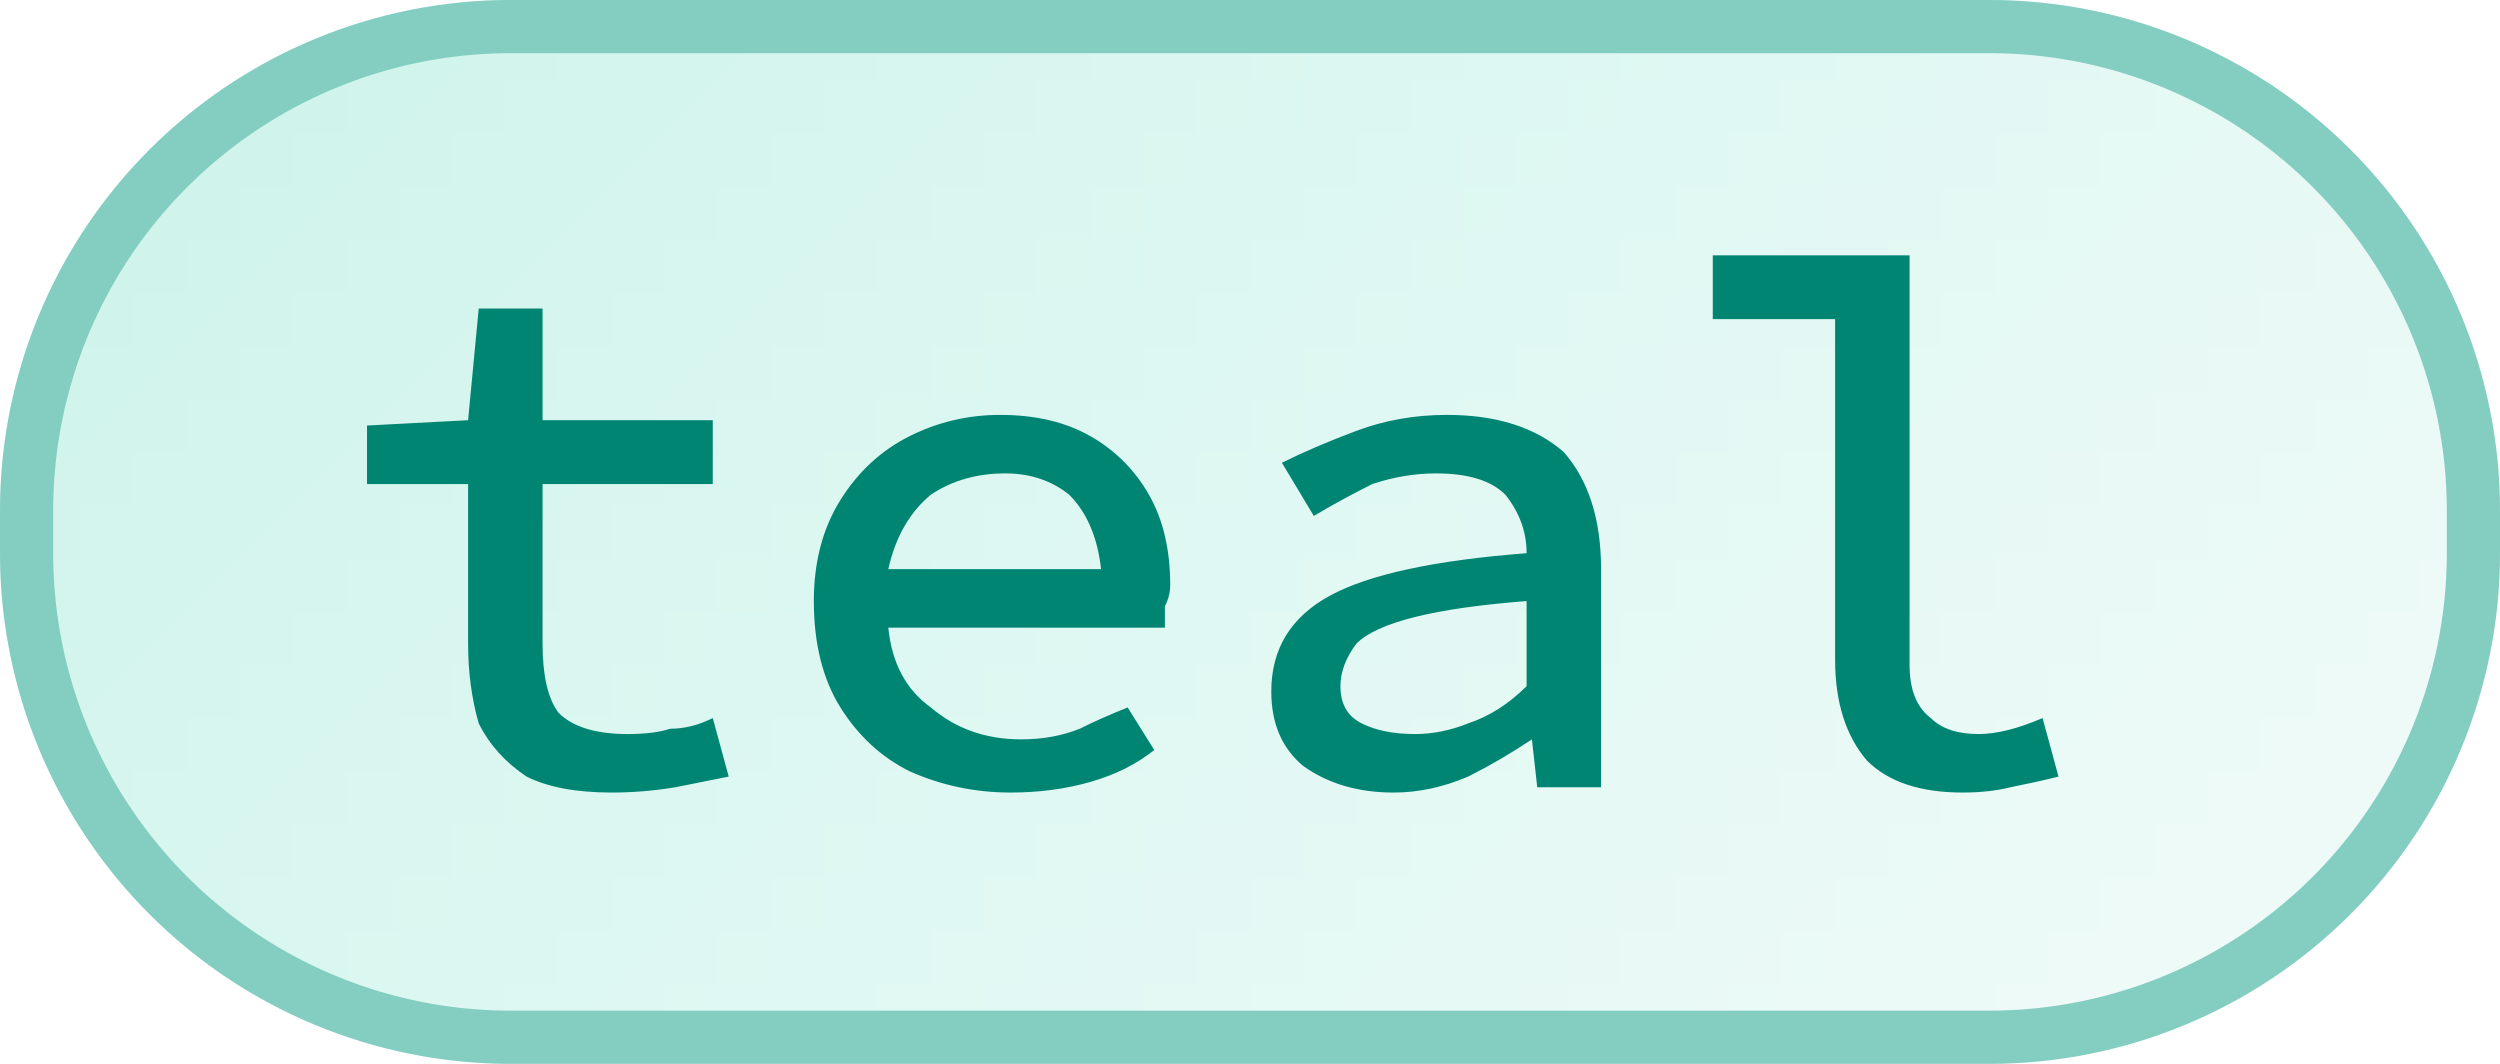 <svg width="47" height="20" viewBox="0 0 47 20" xmlns="http://www.w3.org/2000/svg"><defs><pattern id="satori_pattern_id_0" x="0" y="0" width="1" height="1" patternUnits="objectBoundingBox"><linearGradient id="satori_biid_0" x1="-0.103" y1="0.243" x2="1.103" y2="0.757" spreadMethod="pad"><stop offset="0%" stop-color="#ccf3ea"/><stop offset="50%" stop-color="#e0f8f3"/><stop offset="100%" stop-color="#f3fbf9"/></linearGradient><rect x="0" y="0" width="47" height="20" fill="url(#satori_biid_0)"/></pattern><clipPath id="satori_bc-id"><path x="0" y="0" width="47" height="20" d="M9.6,0 h27.8 a9.6,9.6 0 0 1 9.6,9.6 v0.8 a9.6,9.6 0 0 1 -9.6,9.6 h-27.8 a9.6,9.6 0 0 1 -9.6,-9.6 v-0.8 a9.6,9.6 0 0 1 9.6,-9.6"/></clipPath></defs><mask id="satori_om-id"><rect x="1" y="1" width="45" height="18" fill="#fff"/><path width="47" height="20" fill="none" stroke="#000" stroke-width="2" d="M2.812,2.812 A9.6,9.6 0 0 1 9.6,0 h27.8 a9.6,9.6 0 0 1 9.6,9.6 v0.8 a9.6,9.6 0 0 1 -9.6,9.6 h-27.8 a9.6,9.6 0 0 1 -9.6,-9.6 v-0.8 A9.6,9.6 0 0 1 2.812,2.812"/></mask><path x="0" y="0" width="47" height="20" fill="url(#satori_pattern_id_0)" d="M9.6,0 h27.8 a9.6,9.6 0 0 1 9.6,9.6 v0.8 a9.6,9.6 0 0 1 -9.6,9.6 h-27.8 a9.6,9.6 0 0 1 -9.6,-9.6 v-0.8 a9.6,9.6 0 0 1 9.6,-9.6"/><path width="47" height="20" clip-path="url(#satori_bc-id)" fill="none" stroke="#83cdc1" stroke-width="2" d="M2.812,2.812 A9.6,9.6 0 0 1 9.6,0 h27.8 a9.6,9.6 0 0 1 9.6,9.6 v0.8 a9.6,9.6 0 0 1 -9.6,9.6 h-27.8 a9.6,9.6 0 0 1 -9.6,-9.6 v-0.8 A9.6,9.6 0 0 1 2.812,2.812"/><path fill="#008573" d="M11.5 14.9L11.5 14.9Q10.5 14.9 9.9 14.6Q9.3 14.2 9.0 13.6Q8.8 12.9 8.8 12.1L8.8 12.1L8.8 9.1L6.9 9.1L6.9 8L8.8 7.9L9.0 5.8L10.2 5.8L10.2 7.9L13.4 7.9L13.4 9.1L10.2 9.1L10.2 12.1Q10.2 13.0 10.5 13.4Q10.9 13.8 11.8 13.8L11.8 13.8Q12.3 13.8 12.6 13.7Q13.0 13.7 13.4 13.5L13.4 13.5L13.7 14.6Q13.2 14.7 12.7 14.8Q12.1 14.9 11.5 14.9ZM18.9 8.9L18.9 8.9Q18.1 8.9 17.5 9.3Q16.9 9.8 16.7 10.7L16.7 10.7L20.7 10.7Q20.6 9.8 20.1 9.3Q19.6 8.9 18.9 8.9ZM19.0 14.9L19.0 14.9Q18.0 14.9 17.1 14.5Q16.3 14.1 15.8 13.3Q15.3 12.5 15.3 11.3L15.3 11.3Q15.3 10.2 15.8 9.4Q16.3 8.6 17.1 8.2Q17.9 7.8 18.8 7.8L18.8 7.8Q19.8 7.8 20.5 8.2Q21.2 8.6 21.6 9.3Q22.0 10.0 22.0 11.0L22.0 11.0Q22.0 11.2 21.9 11.4Q21.9 11.6 21.9 11.8L21.9 11.8L16.7 11.8Q16.8 12.8 17.5 13.3Q18.2 13.9 19.2 13.9L19.2 13.9Q19.8 13.9 20.3 13.7Q20.7 13.5 21.2 13.3L21.2 13.3L21.7 14.1Q21.2 14.5 20.5 14.7Q19.8 14.9 19.0 14.9ZM26.2 14.9L26.2 14.9Q25.2 14.9 24.5 14.4Q23.9 13.9 23.9 13.0L23.9 13.0Q23.9 11.8 25.0 11.2Q26.1 10.6 28.7 10.4L28.7 10.4Q28.7 9.8 28.3 9.3Q27.9 8.9 27.0 8.9L27.0 8.9Q26.4 8.9 25.8 9.1Q25.2 9.4 24.7 9.7L24.7 9.7L24.1 8.7Q24.7 8.4 25.5 8.1Q26.3 7.8 27.2 7.8L27.2 7.8Q28.6 7.8 29.4 8.5Q30.1 9.3 30.1 10.7L30.1 10.7L30.1 14.8L28.9 14.8L28.8 13.9L28.8 13.9Q28.2 14.3 27.6 14.6Q26.9 14.9 26.2 14.9ZM26.6 13.8L26.6 13.8Q27.1 13.8 27.6 13.6Q28.2 13.4 28.7 12.9L28.7 12.9L28.7 11.3Q27.4 11.4 26.6 11.6Q25.8 11.8 25.5 12.1Q25.2 12.5 25.2 12.9L25.2 12.9Q25.2 13.4 25.6 13.6Q26.0 13.8 26.6 13.8ZM36.9 14.9L36.9 14.9Q35.7 14.9 35.1 14.3Q34.5 13.6 34.5 12.4L34.5 12.4L34.5 6.0L32.2 6.0L32.2 4.8L35.9 4.8L35.9 12.5Q35.9 13.2 36.3 13.5Q36.6 13.8 37.2 13.8L37.2 13.8Q37.7 13.8 38.4 13.5L38.4 13.5L38.7 14.6Q38.3 14.7 37.8 14.8Q37.4 14.9 36.9 14.9Z "/></svg>